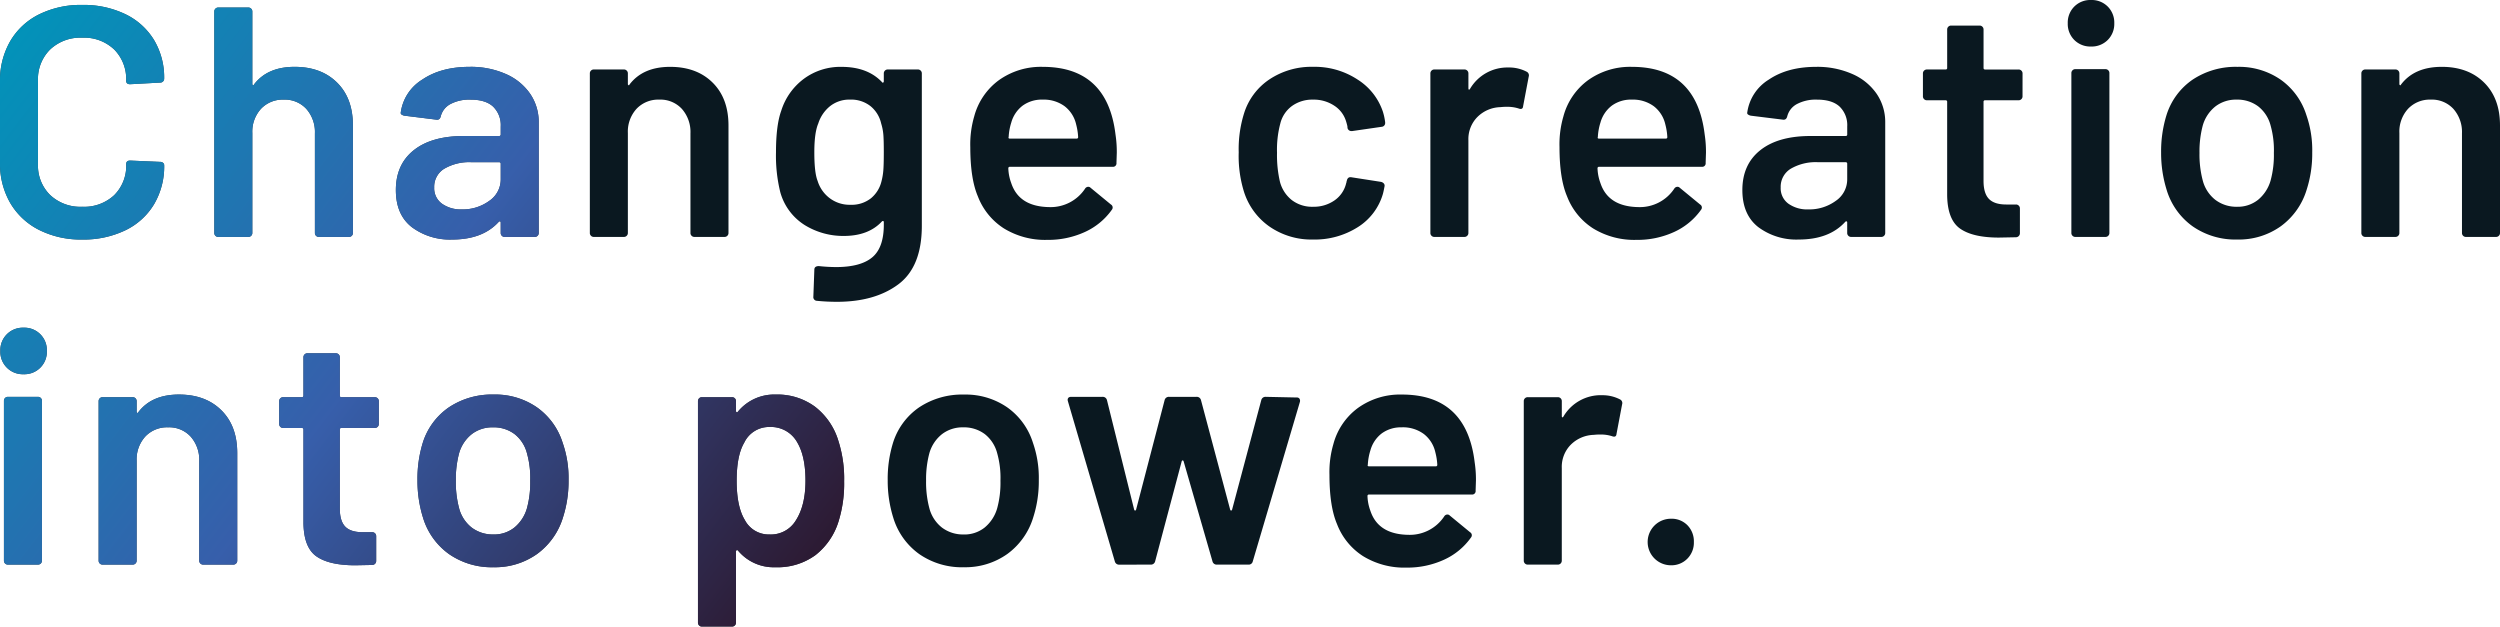 <svg xmlns="http://www.w3.org/2000/svg" xmlns:xlink="http://www.w3.org/1999/xlink" width="671.352" height="168.256" viewBox="0 0 671.352 168.256"><defs><linearGradient id="linear-gradient" x1="-0.115" y1="0.277" x2="1" y2="0.91" gradientUnits="objectBoundingBox"><stop offset="0" stop-color="#00b1e0"/><stop offset="0.488" stop-color="#4270ce"/><stop offset="1" stop-color="#34152e"/></linearGradient></defs><g transform="translate(-184.926 -279.822)"><path d="M27.016.7A24.924,24.924,0,0,1,15.4-1.892a18.712,18.712,0,0,1-7.744-7.26A21.044,21.044,0,0,1,4.928-19.976V-41.712A21.043,21.043,0,0,1,7.656-52.536,18.428,18.428,0,0,1,15.4-59.752,25.28,25.28,0,0,1,27.016-62.3,25.824,25.824,0,0,1,38.544-59.84a18.219,18.219,0,0,1,7.744,6.952A19.592,19.592,0,0,1,49.016-42.5a1.018,1.018,0,0,1-.308.748,1.018,1.018,0,0,1-.748.308l-8.1.44q-1.056,0-1.056-.968a11.217,11.217,0,0,0-3.212-8.36,11.686,11.686,0,0,0-8.58-3.168,11.839,11.839,0,0,0-8.624,3.168,11.135,11.135,0,0,0-3.256,8.36v22.44a11.024,11.024,0,0,0,3.256,8.272A11.839,11.839,0,0,0,27.016-8.1,11.78,11.78,0,0,0,35.6-11.22a11.07,11.07,0,0,0,3.212-8.316q0-.968,1.056-.968l8.1.352a1.11,1.11,0,0,1,.748.264.791.791,0,0,1,.308.616A19.992,19.992,0,0,1,46.288-8.756a18.128,18.128,0,0,1-7.744,7A25.824,25.824,0,0,1,27.016.7ZM84.04-45.672q7.128,0,11.4,4.224T99.7-29.92V-1.056a1.018,1.018,0,0,1-.308.748A1.018,1.018,0,0,1,98.648,0h-8.1A1.018,1.018,0,0,1,89.8-.308a1.018,1.018,0,0,1-.308-.748V-27.808a9.349,9.349,0,0,0-2.288-6.556,7.823,7.823,0,0,0-6.072-2.508,8.033,8.033,0,0,0-6.116,2.464A9.084,9.084,0,0,0,72.688-27.9v26.84a1.018,1.018,0,0,1-.308.748A1.018,1.018,0,0,1,71.632,0h-8.1a1.018,1.018,0,0,1-.748-.308,1.018,1.018,0,0,1-.308-.748V-60.544a1.018,1.018,0,0,1,.308-.748,1.018,1.018,0,0,1,.748-.308h8.1a1.018,1.018,0,0,1,.748.308,1.018,1.018,0,0,1,.308.748V-41.1a.355.355,0,0,0,.176.352q.176.088.264-.176Q76.736-45.672,84.04-45.672Zm46.992,0a23.222,23.222,0,0,1,9.768,1.936,15.333,15.333,0,0,1,6.512,5.324,13.438,13.438,0,0,1,2.288,7.7V-1.056a1.018,1.018,0,0,1-.308.748,1.018,1.018,0,0,1-.748.308h-8.1a1.018,1.018,0,0,1-.748-.308,1.018,1.018,0,0,1-.308-.748V-3.872q0-.264-.176-.308a.366.366,0,0,0-.352.132Q134.552.7,126.368.7A17.092,17.092,0,0,1,115.5-2.64q-4.268-3.344-4.268-9.944,0-6.864,4.8-10.692T129.536-27.1h9.416a.389.389,0,0,0,.44-.44v-2.112a6.931,6.931,0,0,0-2.024-5.324q-2.024-1.892-6.072-1.892a10.8,10.8,0,0,0-5.412,1.188,5.167,5.167,0,0,0-2.6,3.3q-.264,1.056-1.232.88L113.52-32.56a1.917,1.917,0,0,1-.748-.308.5.5,0,0,1-.22-.572,12.335,12.335,0,0,1,5.764-8.8Q123.376-45.672,131.032-45.672ZM128.92-7.392a12.048,12.048,0,0,0,7.392-2.288,6.96,6.96,0,0,0,3.08-5.808v-4.136a.389.389,0,0,0-.44-.44H131.56a13.282,13.282,0,0,0-7.348,1.76,5.651,5.651,0,0,0-2.684,5.016A5.112,5.112,0,0,0,123.6-8.932,8.681,8.681,0,0,0,128.92-7.392Zm55.968-38.28q7.128,0,11.4,4.224t4.268,11.528V-1.056a1.018,1.018,0,0,1-.308.748A1.018,1.018,0,0,1,199.5,0h-8.1a1.018,1.018,0,0,1-.748-.308,1.018,1.018,0,0,1-.308-.748V-27.808a9.349,9.349,0,0,0-2.288-6.556,7.823,7.823,0,0,0-6.072-2.508,8.033,8.033,0,0,0-6.116,2.464,9.084,9.084,0,0,0-2.332,6.512v26.84a1.018,1.018,0,0,1-.308.748A1.018,1.018,0,0,1,172.48,0h-8.1a1.018,1.018,0,0,1-.748-.308,1.018,1.018,0,0,1-.308-.748V-43.912a1.018,1.018,0,0,1,.308-.748,1.018,1.018,0,0,1,.748-.308h8.1a1.018,1.018,0,0,1,.748.308,1.018,1.018,0,0,1,.308.748V-41.1a.355.355,0,0,0,.176.352q.176.088.264-.176Q177.584-45.672,184.888-45.672Zm57.376,1.76a1.018,1.018,0,0,1,.308-.748,1.018,1.018,0,0,1,.748-.308h8.1a1.018,1.018,0,0,1,.748.308,1.018,1.018,0,0,1,.308.748v40.92q0,11-6.292,15.708t-16.5,4.708q-2.728,0-5.368-.264a.993.993,0,0,1-.968-1.144l.264-7.216q0-.968,1.232-.968a44.927,44.927,0,0,0,4.576.264q6.6,0,9.724-2.6t3.124-8.756v-.7q0-.264-.176-.308a.366.366,0,0,0-.352.132Q238.128-.264,231.528-.264a19.7,19.7,0,0,1-10.472-2.9,15.209,15.209,0,0,1-6.6-8.888A40.944,40.944,0,0,1,213.312-22.7q0-7.3,1.408-11.176a17.01,17.01,0,0,1,6.072-8.58,16.472,16.472,0,0,1,10.12-3.212q6.952,0,10.824,4.048.176.264.352.176a.355.355,0,0,0,.176-.352Zm-.616,28.952a16.6,16.6,0,0,0,.484-2.86q.132-1.54.132-4.972,0-3.344-.132-4.8a13.731,13.731,0,0,0-.572-2.86,8.379,8.379,0,0,0-2.86-4.664,8.414,8.414,0,0,0-5.5-1.76,8.322,8.322,0,0,0-5.368,1.76,9.767,9.767,0,0,0-3.168,4.664q-1.056,2.464-1.056,7.744,0,5.456.88,7.656a9.166,9.166,0,0,0,3.212,4.62,8.861,8.861,0,0,0,5.588,1.8,8.375,8.375,0,0,0,5.544-1.76A8.454,8.454,0,0,0,241.648-14.96ZM304.48-27.544a31.367,31.367,0,0,1,.352,4.928l-.088,2.728a.933.933,0,0,1-1.056,1.056H276.144a.389.389,0,0,0-.44.44,12.587,12.587,0,0,0,.792,3.96q2.112,6.336,10.3,6.424a11.091,11.091,0,0,0,9.5-4.928,1.034,1.034,0,0,1,.88-.528.844.844,0,0,1,.616.264l5.456,4.488a.938.938,0,0,1,.264,1.408,17.974,17.974,0,0,1-7.26,5.984A23.565,23.565,0,0,1,286.176.792a21.13,21.13,0,0,1-11.66-3.08,17.723,17.723,0,0,1-7-8.624q-2.024-4.752-2.024-13.2a26.755,26.755,0,0,1,1.056-8.272,17.65,17.65,0,0,1,6.644-9.724,19.385,19.385,0,0,1,11.748-3.564Q302.28-45.672,304.48-27.544Zm-19.536-9.328a8.726,8.726,0,0,0-5.412,1.628,8.617,8.617,0,0,0-3.036,4.532,15.278,15.278,0,0,0-.7,3.872q-.176.44.352.44h17.864a.389.389,0,0,0,.44-.44,16.593,16.593,0,0,0-.528-3.344,8.534,8.534,0,0,0-3.124-4.928A9.439,9.439,0,0,0,284.944-36.872ZM357.544.7a19.781,19.781,0,0,1-11.7-3.476,18.034,18.034,0,0,1-6.864-9.372,32.329,32.329,0,0,1-1.408-10.56,32.147,32.147,0,0,1,1.408-10.384,17.083,17.083,0,0,1,6.82-9.2,20.354,20.354,0,0,1,11.748-3.388,20.937,20.937,0,0,1,11.968,3.432,16.342,16.342,0,0,1,6.776,8.624A16.141,16.141,0,0,1,376.9-30.8v.176a1.01,1.01,0,0,1-.968,1.056l-7.92,1.144h-.176a1.056,1.056,0,0,1-1.056-.88,2.289,2.289,0,0,0-.088-.7q-.176-.7-.352-1.232a7.6,7.6,0,0,0-3.168-4.048,9.916,9.916,0,0,0-5.632-1.584,9.312,9.312,0,0,0-5.676,1.716,8.273,8.273,0,0,0-3.124,4.708,27.385,27.385,0,0,0-.88,7.832,31.541,31.541,0,0,0,.792,7.832A9.263,9.263,0,0,0,351.824-9.9a8.953,8.953,0,0,0,5.72,1.8,9.705,9.705,0,0,0,5.764-1.716,7.713,7.713,0,0,0,3.124-4.62.98.98,0,0,0,.088-.44.358.358,0,0,0,.088-.264q.264-1.056,1.232-.88l7.92,1.232a1.43,1.43,0,0,1,.748.4.9.9,0,0,1,.22.836q-.264,1.408-.44,2.024A15.684,15.684,0,0,1,369.512-2.6,21.552,21.552,0,0,1,357.544.7Zm52.448-46.2a10.19,10.19,0,0,1,4.928,1.144,1.092,1.092,0,0,1,.528,1.32l-1.5,7.92q-.088,1.056-1.232.616a9.751,9.751,0,0,0-3.08-.44,13.307,13.307,0,0,0-1.76.088,9.09,9.09,0,0,0-6.16,2.6,8.43,8.43,0,0,0-2.464,6.292v24.9a1.018,1.018,0,0,1-.308.748A1.018,1.018,0,0,1,398.2,0h-8.1a1.018,1.018,0,0,1-.748-.308,1.018,1.018,0,0,1-.308-.748V-43.912a1.018,1.018,0,0,1,.308-.748,1.018,1.018,0,0,1,.748-.308h8.1a1.018,1.018,0,0,1,.748.308,1.018,1.018,0,0,1,.308.748v3.96q0,.352.132.4t.308-.22A11.621,11.621,0,0,1,409.992-45.5ZM462.7-27.544a31.367,31.367,0,0,1,.352,4.928l-.088,2.728a.933.933,0,0,1-1.056,1.056H434.368a.389.389,0,0,0-.44.44,12.587,12.587,0,0,0,.792,3.96q2.112,6.336,10.3,6.424a11.091,11.091,0,0,0,9.5-4.928,1.034,1.034,0,0,1,.88-.528.844.844,0,0,1,.616.264l5.456,4.488a.938.938,0,0,1,.264,1.408,17.974,17.974,0,0,1-7.26,5.984A23.565,23.565,0,0,1,444.4.792a21.13,21.13,0,0,1-11.66-3.08,17.723,17.723,0,0,1-7-8.624q-2.024-4.752-2.024-13.2a26.755,26.755,0,0,1,1.056-8.272,17.65,17.65,0,0,1,6.644-9.724,19.385,19.385,0,0,1,11.748-3.564Q460.5-45.672,462.7-27.544Zm-19.536-9.328a8.726,8.726,0,0,0-5.412,1.628,8.617,8.617,0,0,0-3.036,4.532,15.278,15.278,0,0,0-.7,3.872q-.176.44.352.44h17.864a.389.389,0,0,0,.44-.44,16.593,16.593,0,0,0-.528-3.344,8.534,8.534,0,0,0-3.124-4.928A9.439,9.439,0,0,0,443.168-36.872Zm49.456-8.8a23.222,23.222,0,0,1,9.768,1.936,15.333,15.333,0,0,1,6.512,5.324,13.438,13.438,0,0,1,2.288,7.7V-1.056a1.018,1.018,0,0,1-.308.748,1.018,1.018,0,0,1-.748.308h-8.1a1.018,1.018,0,0,1-.748-.308,1.018,1.018,0,0,1-.308-.748V-3.872q0-.264-.176-.308a.366.366,0,0,0-.352.132Q496.144.7,487.96.7A17.092,17.092,0,0,1,477.092-2.64q-4.268-3.344-4.268-9.944,0-6.864,4.8-10.692T491.128-27.1h9.416a.389.389,0,0,0,.44-.44v-2.112a6.931,6.931,0,0,0-2.024-5.324q-2.024-1.892-6.072-1.892a10.8,10.8,0,0,0-5.412,1.188,5.167,5.167,0,0,0-2.6,3.3q-.264,1.056-1.232.88l-8.536-1.056a1.917,1.917,0,0,1-.748-.308.5.5,0,0,1-.22-.572,12.335,12.335,0,0,1,5.764-8.8Q484.968-45.672,492.624-45.672Zm-2.112,38.28A12.048,12.048,0,0,0,497.9-9.68a6.96,6.96,0,0,0,3.08-5.808v-4.136a.389.389,0,0,0-.44-.44h-7.392A13.283,13.283,0,0,0,485.8-18.3a5.651,5.651,0,0,0-2.684,5.016,5.112,5.112,0,0,0,2.068,4.356A8.681,8.681,0,0,0,490.512-7.392Zm57.552-30.36a1.018,1.018,0,0,1-.308.748,1.019,1.019,0,0,1-.748.308h-8.976a.389.389,0,0,0-.44.44v21.208q0,3.344,1.452,4.84t4.62,1.5h2.64a1.018,1.018,0,0,1,.748.308,1.018,1.018,0,0,1,.308.748v6.6A1.086,1.086,0,0,1,546.3.088l-4.576.088q-6.952,0-10.384-2.376t-3.52-8.976v-25.08a.389.389,0,0,0-.44-.44h-5.016A1.018,1.018,0,0,1,521.62-37a1.018,1.018,0,0,1-.308-.748v-6.16a1.018,1.018,0,0,1,.308-.748,1.019,1.019,0,0,1,.748-.308h5.016a.389.389,0,0,0,.44-.44V-55.7a1.018,1.018,0,0,1,.308-.748,1.018,1.018,0,0,1,.748-.308h7.656a1.018,1.018,0,0,1,.748.308,1.018,1.018,0,0,1,.308.748v10.3a.389.389,0,0,0,.44.44h8.976a1.019,1.019,0,0,1,.748.308,1.018,1.018,0,0,1,.308.748Zm18.392-13.376a6.079,6.079,0,0,1-4.488-1.76,6.079,6.079,0,0,1-1.76-4.488,6.079,6.079,0,0,1,1.76-4.488,6.079,6.079,0,0,1,4.488-1.76,6.079,6.079,0,0,1,4.488,1.76,6.079,6.079,0,0,1,1.76,4.488,6.079,6.079,0,0,1-1.76,4.488A6.079,6.079,0,0,1,566.456-51.128ZM562.232,0a1.018,1.018,0,0,1-.748-.308,1.018,1.018,0,0,1-.308-.748V-44a1.018,1.018,0,0,1,.308-.748,1.018,1.018,0,0,1,.748-.308h8.1a1.018,1.018,0,0,1,.748.308,1.018,1.018,0,0,1,.308.748V-1.056a1.018,1.018,0,0,1-.308.748,1.018,1.018,0,0,1-.748.308ZM605.7.7a20.1,20.1,0,0,1-11.924-3.52,18.6,18.6,0,0,1-7-9.768,33.213,33.213,0,0,1-1.5-10.032A32.888,32.888,0,0,1,586.7-32.648a18.079,18.079,0,0,1,7.04-9.592,20.83,20.83,0,0,1,12.056-3.432,19.611,19.611,0,0,1,11.572,3.432,18.332,18.332,0,0,1,6.908,9.5A28.578,28.578,0,0,1,625.856-22.7a31.608,31.608,0,0,1-1.5,10.032,18.921,18.921,0,0,1-6.952,9.812A19.436,19.436,0,0,1,605.7.7Zm0-8.8a8.722,8.722,0,0,0,5.588-1.848,10.406,10.406,0,0,0,3.388-5.192,25.994,25.994,0,0,0,.88-7.392,24.366,24.366,0,0,0-.88-7.392,9.566,9.566,0,0,0-3.344-5.148,9.325,9.325,0,0,0-5.808-1.8,9.046,9.046,0,0,0-5.632,1.8,10.028,10.028,0,0,0-3.432,5.148,27.154,27.154,0,0,0-.88,7.392,27.154,27.154,0,0,0,.88,7.392,9.692,9.692,0,0,0,3.388,5.192A9.359,9.359,0,0,0,605.7-8.1Zm54.912-37.576q7.128,0,11.4,4.224T676.28-29.92V-1.056a1.018,1.018,0,0,1-.308.748,1.018,1.018,0,0,1-.748.308h-8.1a1.018,1.018,0,0,1-.748-.308,1.018,1.018,0,0,1-.308-.748V-27.808a9.349,9.349,0,0,0-2.288-6.556,7.823,7.823,0,0,0-6.072-2.508,8.033,8.033,0,0,0-6.116,2.464,9.085,9.085,0,0,0-2.332,6.512v26.84a1.018,1.018,0,0,1-.308.748,1.018,1.018,0,0,1-.748.308h-8.1a1.019,1.019,0,0,1-.748-.308,1.018,1.018,0,0,1-.308-.748V-43.912a1.018,1.018,0,0,1,.308-.748,1.019,1.019,0,0,1,.748-.308h8.1a1.019,1.019,0,0,1,.748.308,1.018,1.018,0,0,1,.308.748V-41.1a.355.355,0,0,0,.176.352q.176.088.264-.176Q653.312-45.672,660.616-45.672ZM11.264,36.872a6.024,6.024,0,0,1-6.248-6.248,6.024,6.024,0,0,1,6.248-6.248,6.024,6.024,0,0,1,6.248,6.248,6.024,6.024,0,0,1-6.248,6.248ZM7.04,88a1.052,1.052,0,0,1-1.056-1.056V44A1.052,1.052,0,0,1,7.04,42.944h8.1A1.052,1.052,0,0,1,16.192,44V86.944A1.052,1.052,0,0,1,15.136,88ZM52.976,42.328q7.128,0,11.4,4.224T68.64,58.08V86.944A1.052,1.052,0,0,1,67.584,88h-8.1a1.052,1.052,0,0,1-1.056-1.056V60.192a9.349,9.349,0,0,0-2.288-6.556,7.823,7.823,0,0,0-6.072-2.508,8.033,8.033,0,0,0-6.116,2.464A9.084,9.084,0,0,0,41.624,60.1v26.84A1.052,1.052,0,0,1,40.568,88h-8.1a1.052,1.052,0,0,1-1.056-1.056V44.088a1.052,1.052,0,0,1,1.056-1.056h8.1a1.052,1.052,0,0,1,1.056,1.056V46.9a.355.355,0,0,0,.176.352q.176.088.264-.176Q45.672,42.328,52.976,42.328Zm53.68,7.92A1.052,1.052,0,0,1,105.6,51.3H96.624a.389.389,0,0,0-.44.44V72.952q0,3.344,1.452,4.84t4.62,1.5h2.64a1.052,1.052,0,0,1,1.056,1.056v6.6a1.086,1.086,0,0,1-1.056,1.144l-4.576.088q-6.952,0-10.384-2.376t-3.52-8.976V51.744a.389.389,0,0,0-.44-.44H80.96A1.052,1.052,0,0,1,79.9,50.248v-6.16a1.052,1.052,0,0,1,1.056-1.056h5.016a.389.389,0,0,0,.44-.44V32.3a1.052,1.052,0,0,1,1.056-1.056h7.656A1.052,1.052,0,0,1,96.184,32.3v10.3a.389.389,0,0,0,.44.44H105.6a1.052,1.052,0,0,1,1.056,1.056Zm30.8,38.456a20.1,20.1,0,0,1-11.924-3.52,18.6,18.6,0,0,1-7-9.768,33.214,33.214,0,0,1-1.5-10.032,32.888,32.888,0,0,1,1.408-10.032,18.079,18.079,0,0,1,7.04-9.592,20.83,20.83,0,0,1,12.056-3.432,19.611,19.611,0,0,1,11.572,3.432,18.333,18.333,0,0,1,6.908,9.5A28.577,28.577,0,0,1,157.608,65.3a31.607,31.607,0,0,1-1.5,10.032,18.921,18.921,0,0,1-6.952,9.812A19.436,19.436,0,0,1,137.456,88.7Zm0-8.8a8.722,8.722,0,0,0,5.588-1.848,10.405,10.405,0,0,0,3.388-5.192,25.994,25.994,0,0,0,.88-7.392,24.366,24.366,0,0,0-.88-7.392,9.566,9.566,0,0,0-3.344-5.148,9.325,9.325,0,0,0-5.808-1.8,9.046,9.046,0,0,0-5.632,1.8,10.028,10.028,0,0,0-3.432,5.148,27.154,27.154,0,0,0-.88,7.392,27.154,27.154,0,0,0,.88,7.392,9.692,9.692,0,0,0,3.388,5.192A9.359,9.359,0,0,0,137.456,79.9Zm92.576-25.256a33.29,33.29,0,0,1,1.584,11,34.113,34.113,0,0,1-1.5,10.736,18.321,18.321,0,0,1-6.2,9.064,17.262,17.262,0,0,1-10.78,3.256A12.469,12.469,0,0,1,203.1,84.216a.287.287,0,0,0-.352-.088.355.355,0,0,0-.176.352v19.1a1.052,1.052,0,0,1-1.056,1.056h-8.1a1.052,1.052,0,0,1-1.056-1.056V44.088a1.052,1.052,0,0,1,1.056-1.056h8.1a1.052,1.052,0,0,1,1.056,1.056v2.64a.355.355,0,0,0,.176.352q.176.088.352-.176a12.622,12.622,0,0,1,10.12-4.576,17.018,17.018,0,0,1,10.56,3.256A18.2,18.2,0,0,1,230.032,54.648Zm-11.44,21.56q2.64-4.048,2.64-10.736,0-6.424-2.112-10.12a8.065,8.065,0,0,0-7.48-4.312,7.369,7.369,0,0,0-6.864,4.224q-2.024,3.432-2.024,10.208,0,6.952,2.2,10.56a7.253,7.253,0,0,0,6.6,3.872A7.83,7.83,0,0,0,218.592,76.208Zm45.144,12.5a20.1,20.1,0,0,1-11.924-3.52,18.6,18.6,0,0,1-7-9.768,33.214,33.214,0,0,1-1.5-10.032,32.888,32.888,0,0,1,1.408-10.032,18.079,18.079,0,0,1,7.04-9.592,20.83,20.83,0,0,1,12.056-3.432A19.611,19.611,0,0,1,275.4,45.76a18.332,18.332,0,0,1,6.908,9.5A28.577,28.577,0,0,1,283.888,65.3a31.607,31.607,0,0,1-1.5,10.032,18.921,18.921,0,0,1-6.952,9.812A19.436,19.436,0,0,1,263.736,88.7Zm0-8.8a8.721,8.721,0,0,0,5.588-1.848,10.405,10.405,0,0,0,3.388-5.192,25.994,25.994,0,0,0,.88-7.392,24.366,24.366,0,0,0-.88-7.392,9.566,9.566,0,0,0-3.344-5.148,9.325,9.325,0,0,0-5.808-1.8,9.047,9.047,0,0,0-5.632,1.8A10.028,10.028,0,0,0,254.5,58.08a27.155,27.155,0,0,0-.88,7.392,27.155,27.155,0,0,0,.88,7.392,9.692,9.692,0,0,0,3.388,5.192A9.359,9.359,0,0,0,263.736,79.9Zm41.8,8.1a1.159,1.159,0,0,1-1.232-.88L291.72,44.176l-.088-.352q0-.88.968-.88h8.36a1.159,1.159,0,0,1,1.232.88l7.3,29.392q.088.264.264.264t.264-.264l7.656-29.392a1.159,1.159,0,0,1,1.232-.88h7.3a1.159,1.159,0,0,1,1.232.88l7.832,29.392q.088.264.264.264t.264-.264l7.832-29.392a1.159,1.159,0,0,1,1.232-.88l8.272.176a.856.856,0,0,1,.748.308,1.091,1.091,0,0,1,.132.836L341.352,87.12a1.1,1.1,0,0,1-1.144.88H331.76a1.159,1.159,0,0,1-1.232-.88l-7.744-26.84q-.088-.264-.264-.264t-.264.264l-7.128,26.84A1.159,1.159,0,0,1,313.9,88Zm95.392-27.544a31.367,31.367,0,0,1,.352,4.928l-.088,2.728a.933.933,0,0,1-1.056,1.056H372.592a.389.389,0,0,0-.44.44,12.587,12.587,0,0,0,.792,3.96q2.112,6.336,10.3,6.424a11.091,11.091,0,0,0,9.5-4.928,1.034,1.034,0,0,1,.88-.528.844.844,0,0,1,.616.264l5.456,4.488a.938.938,0,0,1,.264,1.408,17.974,17.974,0,0,1-7.26,5.984,23.565,23.565,0,0,1-10.076,2.112,21.13,21.13,0,0,1-11.66-3.08,17.722,17.722,0,0,1-7-8.624q-2.024-4.752-2.024-13.2A26.755,26.755,0,0,1,363,55.616a17.65,17.65,0,0,1,6.644-9.724,19.385,19.385,0,0,1,11.748-3.564Q398.728,42.328,400.928,60.456Zm-19.536-9.328a8.726,8.726,0,0,0-5.412,1.628,8.617,8.617,0,0,0-3.036,4.532,15.278,15.278,0,0,0-.7,3.872q-.176.44.352.44h17.864a.389.389,0,0,0,.44-.44,16.592,16.592,0,0,0-.528-3.344,8.534,8.534,0,0,0-3.124-4.928A9.439,9.439,0,0,0,381.392,51.128Zm53.68-8.624A10.19,10.19,0,0,1,440,43.648a1.092,1.092,0,0,1,.528,1.32l-1.5,7.92q-.088,1.056-1.232.616a9.751,9.751,0,0,0-3.08-.44,13.307,13.307,0,0,0-1.76.088,9.09,9.09,0,0,0-6.16,2.6,8.43,8.43,0,0,0-2.464,6.292v24.9A1.052,1.052,0,0,1,423.28,88h-8.1a1.052,1.052,0,0,1-1.056-1.056V44.088a1.052,1.052,0,0,1,1.056-1.056h8.1a1.052,1.052,0,0,1,1.056,1.056v3.96q0,.352.132.4t.308-.22A11.621,11.621,0,0,1,435.072,42.5ZM453.64,88.176a6.25,6.25,0,1,1,0-12.5,5.932,5.932,0,0,1,4.444,1.76,6.163,6.163,0,0,1,1.716,4.488,6.079,6.079,0,0,1-1.76,4.488A5.97,5.97,0,0,1,453.64,88.176Z" transform="translate(179.998 343.446)" fill="#0a1820"/><path d="M27.016.7A24.924,24.924,0,0,1,15.4-1.892a18.712,18.712,0,0,1-7.744-7.26A21.043,21.043,0,0,1,4.928-19.976V-41.712A21.043,21.043,0,0,1,7.656-52.536,18.428,18.428,0,0,1,15.4-59.752,25.28,25.28,0,0,1,27.016-62.3,25.824,25.824,0,0,1,38.544-59.84a18.219,18.219,0,0,1,7.744,6.952A19.592,19.592,0,0,1,49.016-42.5a1.018,1.018,0,0,1-.308.748,1.018,1.018,0,0,1-.748.308l-8.1.44q-1.056,0-1.056-.968a11.217,11.217,0,0,0-3.212-8.36,11.686,11.686,0,0,0-8.58-3.168,11.839,11.839,0,0,0-8.624,3.168,11.135,11.135,0,0,0-3.256,8.36v22.44a11.024,11.024,0,0,0,3.256,8.272A11.839,11.839,0,0,0,27.016-8.1,11.78,11.78,0,0,0,35.6-11.22a11.07,11.07,0,0,0,3.212-8.316q0-.968,1.056-.968l8.1.352a1.11,1.11,0,0,1,.748.264.791.791,0,0,1,.308.616A19.992,19.992,0,0,1,46.288-8.756a18.128,18.128,0,0,1-7.744,7A25.824,25.824,0,0,1,27.016.7ZM84.04-45.672q7.128,0,11.4,4.224T99.7-29.92V-1.056a1.018,1.018,0,0,1-.308.748A1.018,1.018,0,0,1,98.648,0h-8.1A1.018,1.018,0,0,1,89.8-.308a1.018,1.018,0,0,1-.308-.748V-27.808a9.349,9.349,0,0,0-2.288-6.556,7.823,7.823,0,0,0-6.072-2.508,8.033,8.033,0,0,0-6.116,2.464A9.084,9.084,0,0,0,72.688-27.9v26.84a1.018,1.018,0,0,1-.308.748A1.018,1.018,0,0,1,71.632,0h-8.1a1.018,1.018,0,0,1-.748-.308,1.018,1.018,0,0,1-.308-.748V-60.544a1.018,1.018,0,0,1,.308-.748,1.018,1.018,0,0,1,.748-.308h8.1a1.018,1.018,0,0,1,.748.308,1.018,1.018,0,0,1,.308.748V-41.1a.355.355,0,0,0,.176.352q.176.088.264-.176Q76.736-45.672,84.04-45.672Zm46.992,0a23.222,23.222,0,0,1,9.768,1.936,15.333,15.333,0,0,1,6.512,5.324,13.438,13.438,0,0,1,2.288,7.7V-1.056a1.018,1.018,0,0,1-.308.748,1.018,1.018,0,0,1-.748.308h-8.1a1.018,1.018,0,0,1-.748-.308,1.018,1.018,0,0,1-.308-.748V-3.872q0-.264-.176-.308a.366.366,0,0,0-.352.132Q134.552.7,126.368.7A17.092,17.092,0,0,1,115.5-2.64q-4.268-3.344-4.268-9.944,0-6.864,4.8-10.692T129.536-27.1h9.416a.389.389,0,0,0,.44-.44v-2.112a6.931,6.931,0,0,0-2.024-5.324q-2.024-1.892-6.072-1.892a10.8,10.8,0,0,0-5.412,1.188,5.167,5.167,0,0,0-2.6,3.3q-.264,1.056-1.232.88L113.52-32.56a1.917,1.917,0,0,1-.748-.308.5.5,0,0,1-.22-.572,12.335,12.335,0,0,1,5.764-8.8Q123.376-45.672,131.032-45.672ZM128.92-7.392a12.048,12.048,0,0,0,7.392-2.288,6.96,6.96,0,0,0,3.08-5.808v-4.136a.389.389,0,0,0-.44-.44H131.56a13.282,13.282,0,0,0-7.348,1.76,5.651,5.651,0,0,0-2.684,5.016A5.112,5.112,0,0,0,123.6-8.932,8.681,8.681,0,0,0,128.92-7.392ZM11.264,36.872a6.024,6.024,0,0,1-6.248-6.248,6.024,6.024,0,0,1,6.248-6.248,6.024,6.024,0,0,1,6.248,6.248,6.024,6.024,0,0,1-6.248,6.248ZM7.04,88a1.052,1.052,0,0,1-1.056-1.056V44A1.052,1.052,0,0,1,7.04,42.944h8.1A1.052,1.052,0,0,1,16.192,44V86.944A1.052,1.052,0,0,1,15.136,88ZM52.976,42.328q7.128,0,11.4,4.224T68.64,58.08V86.944A1.052,1.052,0,0,1,67.584,88h-8.1a1.052,1.052,0,0,1-1.056-1.056V60.192a9.349,9.349,0,0,0-2.288-6.556,7.823,7.823,0,0,0-6.072-2.508,8.033,8.033,0,0,0-6.116,2.464A9.084,9.084,0,0,0,41.624,60.1v26.84A1.052,1.052,0,0,1,40.568,88h-8.1a1.052,1.052,0,0,1-1.056-1.056V44.088a1.052,1.052,0,0,1,1.056-1.056h8.1a1.052,1.052,0,0,1,1.056,1.056V46.9a.355.355,0,0,0,.176.352q.176.088.264-.176Q45.672,42.328,52.976,42.328Zm53.68,7.92A1.052,1.052,0,0,1,105.6,51.3H96.624a.389.389,0,0,0-.44.44V72.952q0,3.344,1.452,4.84t4.62,1.5h2.64a1.052,1.052,0,0,1,1.056,1.056v6.6a1.086,1.086,0,0,1-1.056,1.144l-4.576.088q-6.952,0-10.384-2.376t-3.52-8.976V51.744a.389.389,0,0,0-.44-.44H80.96A1.052,1.052,0,0,1,79.9,50.248v-6.16a1.052,1.052,0,0,1,1.056-1.056h5.016a.389.389,0,0,0,.44-.44V32.3a1.052,1.052,0,0,1,1.056-1.056h7.656A1.052,1.052,0,0,1,96.184,32.3v10.3a.389.389,0,0,0,.44.44H105.6a1.052,1.052,0,0,1,1.056,1.056Zm30.8,38.456a20.1,20.1,0,0,1-11.924-3.52,18.6,18.6,0,0,1-7-9.768,33.214,33.214,0,0,1-1.5-10.032,32.888,32.888,0,0,1,1.408-10.032,18.079,18.079,0,0,1,7.04-9.592,20.83,20.83,0,0,1,12.056-3.432,19.611,19.611,0,0,1,11.572,3.432,18.333,18.333,0,0,1,6.908,9.5A28.577,28.577,0,0,1,157.608,65.3a31.607,31.607,0,0,1-1.5,10.032,18.921,18.921,0,0,1-6.952,9.812A19.436,19.436,0,0,1,137.456,88.7Zm0-8.8a8.722,8.722,0,0,0,5.588-1.848,10.405,10.405,0,0,0,3.388-5.192,26,26,0,0,0,.88-7.392,24.366,24.366,0,0,0-.88-7.392,9.566,9.566,0,0,0-3.344-5.148,9.325,9.325,0,0,0-5.808-1.8,9.046,9.046,0,0,0-5.632,1.8,10.028,10.028,0,0,0-3.432,5.148,27.154,27.154,0,0,0-.88,7.392,27.154,27.154,0,0,0,.88,7.392,9.692,9.692,0,0,0,3.388,5.192A9.359,9.359,0,0,0,137.456,79.9Zm92.576-25.256a33.29,33.29,0,0,1,1.584,11,34.113,34.113,0,0,1-1.5,10.736,18.321,18.321,0,0,1-6.2,9.064,17.262,17.262,0,0,1-10.78,3.256A12.469,12.469,0,0,1,203.1,84.216a.287.287,0,0,0-.352-.088.355.355,0,0,0-.176.352v19.1a1.052,1.052,0,0,1-1.056,1.056h-8.1a1.052,1.052,0,0,1-1.056-1.056V44.088a1.052,1.052,0,0,1,1.056-1.056h8.1a1.052,1.052,0,0,1,1.056,1.056v2.64a.355.355,0,0,0,.176.352q.176.088.352-.176a12.621,12.621,0,0,1,10.12-4.576,17.018,17.018,0,0,1,10.56,3.256A18.2,18.2,0,0,1,230.032,54.648Zm-11.44,21.56q2.64-4.048,2.64-10.736,0-6.424-2.112-10.12a8.065,8.065,0,0,0-7.48-4.312,7.369,7.369,0,0,0-6.864,4.224q-2.024,3.432-2.024,10.208,0,6.952,2.2,10.56a7.253,7.253,0,0,0,6.6,3.872A7.83,7.83,0,0,0,218.592,76.208Z" transform="translate(179.998 343.446)" opacity="0.8" fill="url(#linear-gradient)"/></g></svg>